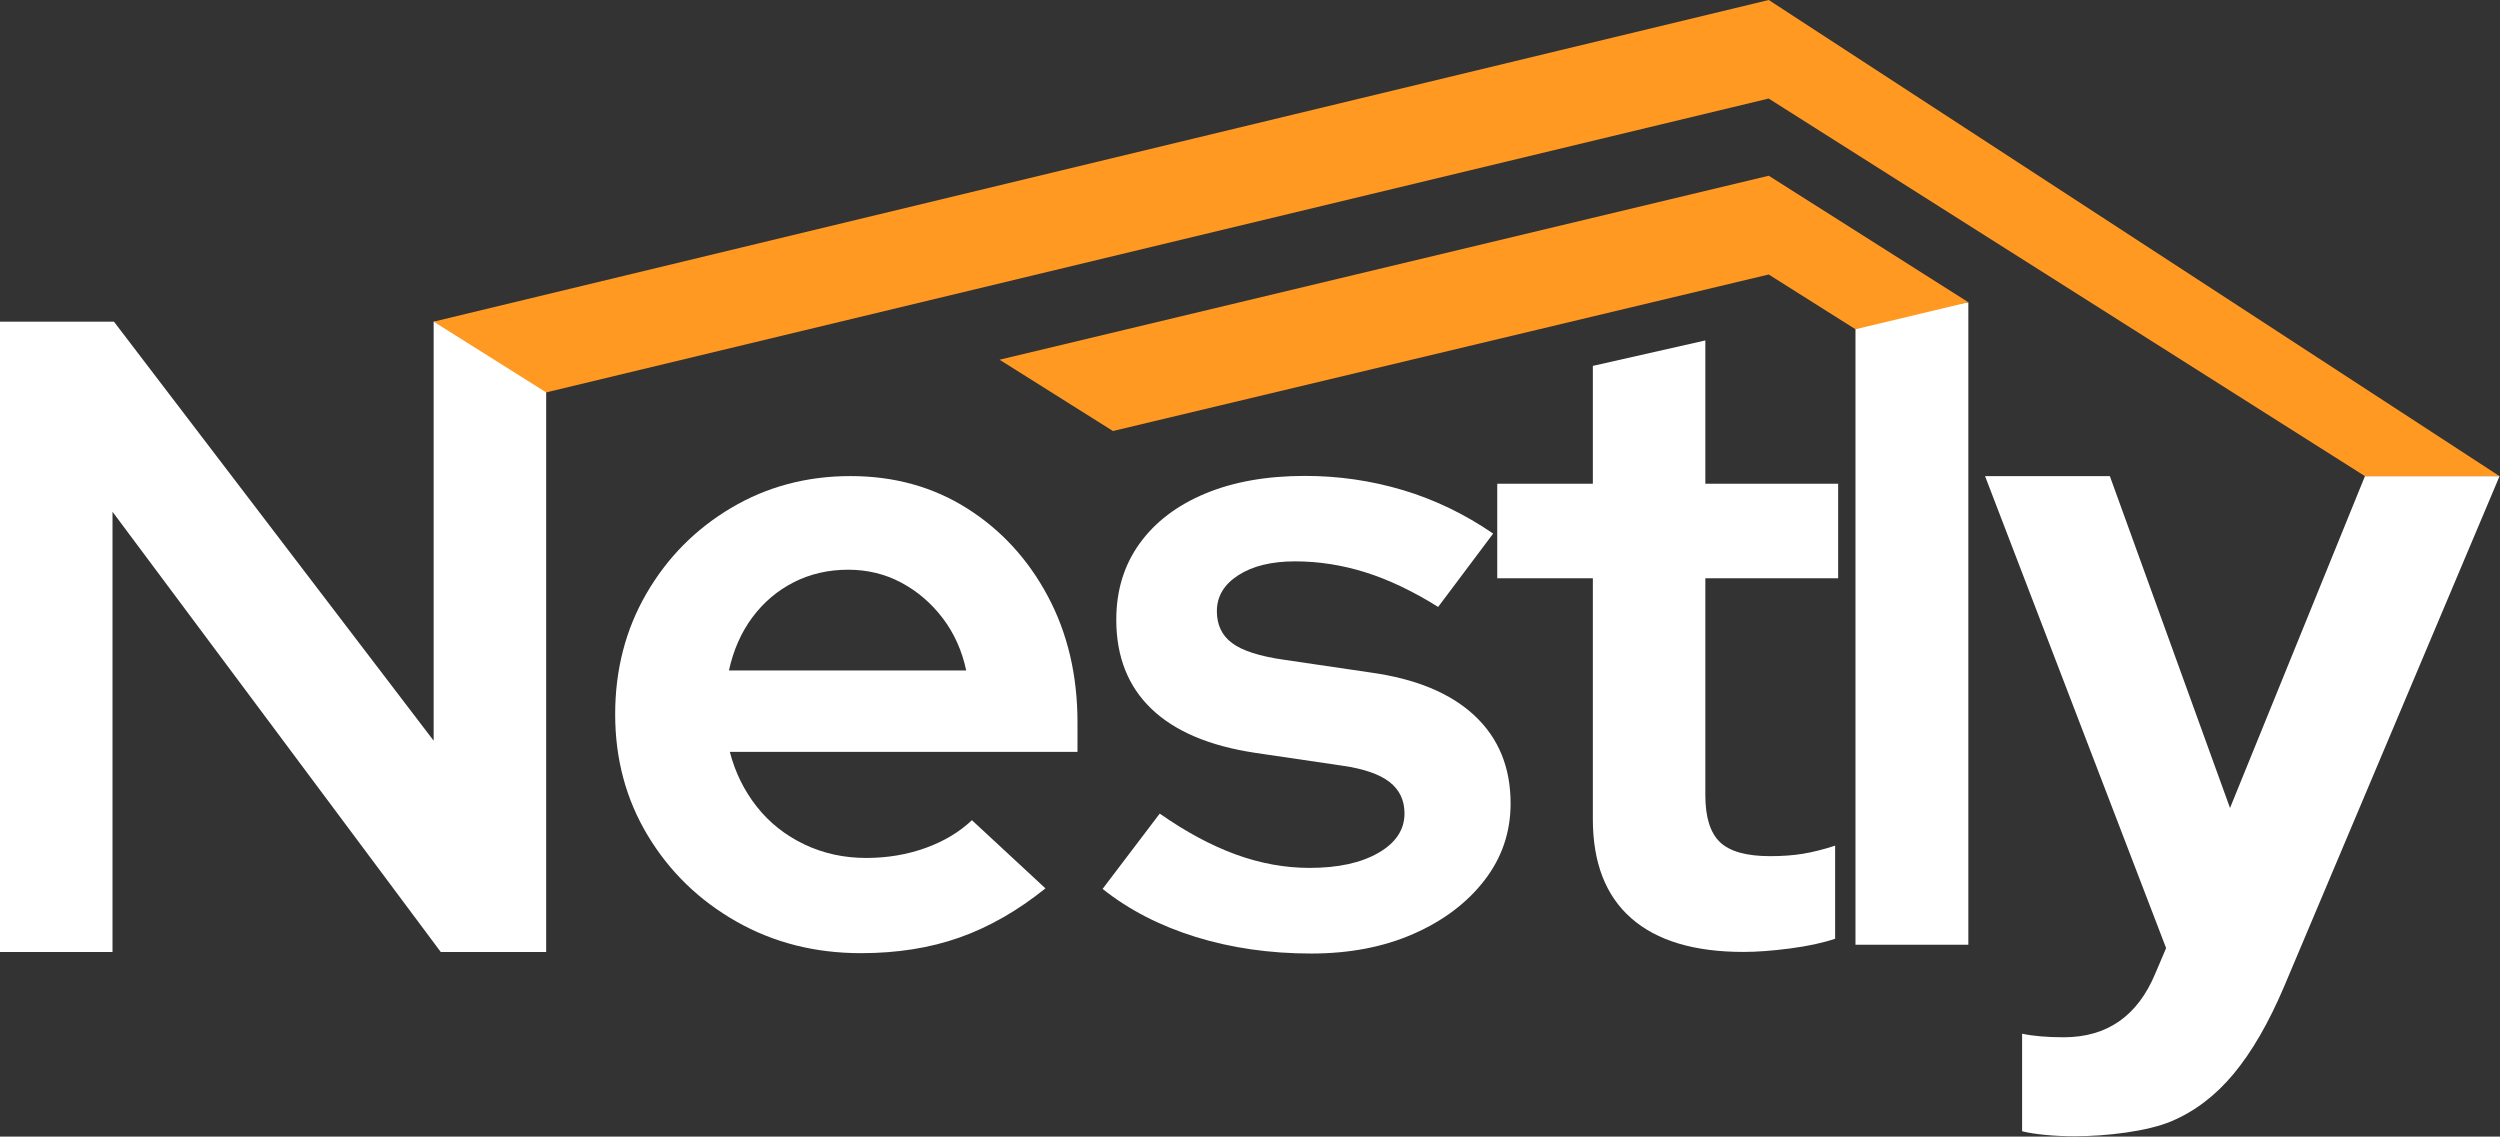 <?xml version="1.0" encoding="UTF-8" standalone="no"?><!DOCTYPE svg PUBLIC "-//W3C//DTD SVG 1.1//EN" "http://www.w3.org/Graphics/SVG/1.1/DTD/svg11.dtd"><svg width="100%" height="100%" viewBox="0 0 1852 842" version="1.1" xmlns="http://www.w3.org/2000/svg" xmlns:xlink="http://www.w3.org/1999/xlink" xml:space="preserve" xmlns:serif="http://www.serif.com/" style="fill-rule:evenodd;clip-rule:evenodd;stroke-linejoin:round;stroke-miterlimit:2;"><rect x="0" y="0" width="1852" height="842" fill="#333333" stroke="none"/><g><path d="M637.706,706.103c-34.02,0 -64.812,-7.845 -92.375,-23.536c-27.563,-15.691 -49.389,-36.901 -65.479,-63.63c-16.089,-26.729 -24.134,-56.663 -24.134,-89.804c0,-32.969 7.715,-62.773 23.145,-89.412c15.43,-26.64 36.377,-47.806 62.842,-63.501c26.464,-15.694 55.916,-23.542 88.356,-23.542c32.35,0 61.143,7.98 86.378,23.939c25.235,15.959 45.171,37.653 59.807,65.082c14.637,27.429 21.956,58.552 21.956,93.369l-0,21.893l-257.559,-0c3.957,15.207 10.617,28.745 19.983,40.613c9.365,11.869 21.081,21.167 35.147,27.895c14.067,6.728 29.363,10.091 45.889,10.091c15.564,0 30.159,-2.44 43.786,-7.32c13.627,-4.88 25.146,-11.76 34.556,-20.641l54.46,50.504c-20.571,16.532 -41.781,28.665 -63.63,36.399c-21.848,7.734 -46.225,11.601 -73.128,11.601Zm-97.722,-209.413l175.796,-0c-3.167,-14.767 -8.991,-27.713 -17.474,-38.836c-8.482,-11.124 -18.703,-19.873 -30.661,-26.246c-11.958,-6.374 -25.056,-9.561 -39.294,-9.561c-14.685,-0 -28.094,3.077 -40.227,9.231c-12.134,6.154 -22.354,14.793 -30.661,25.916c-8.308,11.124 -14.134,24.289 -17.479,39.496Z" style="fill:#fff;fill-rule:nonzero;"/><path d="M971.349,706.371c-30.681,0 -59.252,-4.111 -85.713,-12.332c-26.461,-8.222 -49.407,-20.067 -68.838,-35.534l42.334,-55.79c19.342,13.538 38.111,23.626 56.309,30.265c18.199,6.638 36.44,9.957 54.723,9.957c21.1,0 38.091,-3.714 50.973,-11.142c12.882,-7.428 19.323,-17.166 19.323,-29.214c0,-9.753 -3.694,-17.509 -11.081,-23.268c-7.387,-5.76 -18.993,-9.783 -34.818,-12.07l-64.484,-9.499c-34.027,-5.097 -59.722,-15.975 -77.086,-32.634c-17.363,-16.66 -26.045,-38.661 -26.045,-66.004c0,-21.629 5.737,-40.422 17.211,-56.377c11.474,-15.956 27.673,-28.307 48.598,-37.054c20.925,-8.747 45.584,-13.12 73.979,-13.12c24.973,-0 49.197,3.516 72.67,10.55c23.473,7.033 45.715,17.758 66.726,32.175l-40.748,54.326c-18.73,-11.69 -36.71,-20.238 -53.94,-25.643c-17.229,-5.406 -34.591,-8.108 -52.085,-8.108c-17.322,-0 -31.303,3.406 -41.943,10.22c-10.639,6.813 -15.958,15.715 -15.958,26.705c-0,10.192 3.781,18.081 11.343,23.665c7.562,5.584 20.135,9.65 37.718,12.198l64.485,9.5c33.759,4.656 59.539,15.315 77.343,31.974c17.803,16.66 26.704,38.355 26.704,65.088c0,21.271 -6.461,40.259 -19.384,56.963c-12.923,16.705 -30.44,29.914 -52.549,39.63c-22.11,9.715 -47.366,14.573 -75.767,14.573Z" style="fill:#fff;fill-rule:nonzero;"/><path d="M1291.55,705.186c-36.485,0 -64.202,-8.329 -83.148,-24.989c-18.947,-16.659 -28.42,-41.123 -28.42,-73.391l-0,-178.423l-70.821,-0l-0,-70.028l70.821,0l-0,-87.305l83.338,-18.854l0,106.159l98.381,0l0,70.028l-98.381,-0l0,160.753c0,16.265 3.627,27.849 10.88,34.751c7.253,6.903 19.63,10.355 37.131,10.355c8.964,-0 17.072,-0.594 24.325,-1.783c7.253,-1.188 15.19,-3.19 23.81,-6.006l-0,68.977c-9.149,3.077 -20.273,5.472 -33.371,7.186c-13.098,1.713 -24.613,2.57 -34.545,2.57Z" style="fill:#fff;fill-rule:nonzero;"/><path d="M0,705.246l0,-466.971l84.4,-0l236.85,310.432l-0,-310.432l83.349,-0l-0,466.971l-78.074,0l-243.176,-326.133l0,326.133l-83.349,0Z" style="fill:#fff;fill-rule:nonzero;"/><path d="M1374.54,699.837l0,-461.562l83.607,-14.372l-0,475.934l-83.607,0Z" style="fill:#fff;fill-rule:nonzero;"/><path d="M1536.88,841.737c-7.472,-0 -14.683,-0.33 -21.63,-0.989c-6.948,-0.66 -12.705,-1.563 -17.273,-2.71l0,-72.263c8.263,1.758 18.549,2.637 30.857,2.637c32.179,0 54.817,-15.825 67.916,-47.475l7.912,-18.596l-134.121,-349.603l92.447,0l89.015,245.823l99.957,-245.823l99.71,0l-159.703,378.358c-11.34,26.636 -23.736,48.064 -37.188,64.284c-13.452,16.22 -28.925,28.001 -46.419,35.343c-17.494,7.343 -47.57,11.014 -71.48,11.014Z" style="fill:#fff;fill-rule:nonzero;"/><g><path d="M1851.67,352.738l-541.379,-352.738l-989.04,238.275l83.349,52.412l905.636,-217.688l441.724,279.739" style="fill:#f92;"/><path d="M1458.15,223.903l-147.856,-93.719l-569.818,136.295l83.993,52.817l485.77,-115.954l64.304,40.563" style="fill:#f92;"/></g></g></svg>